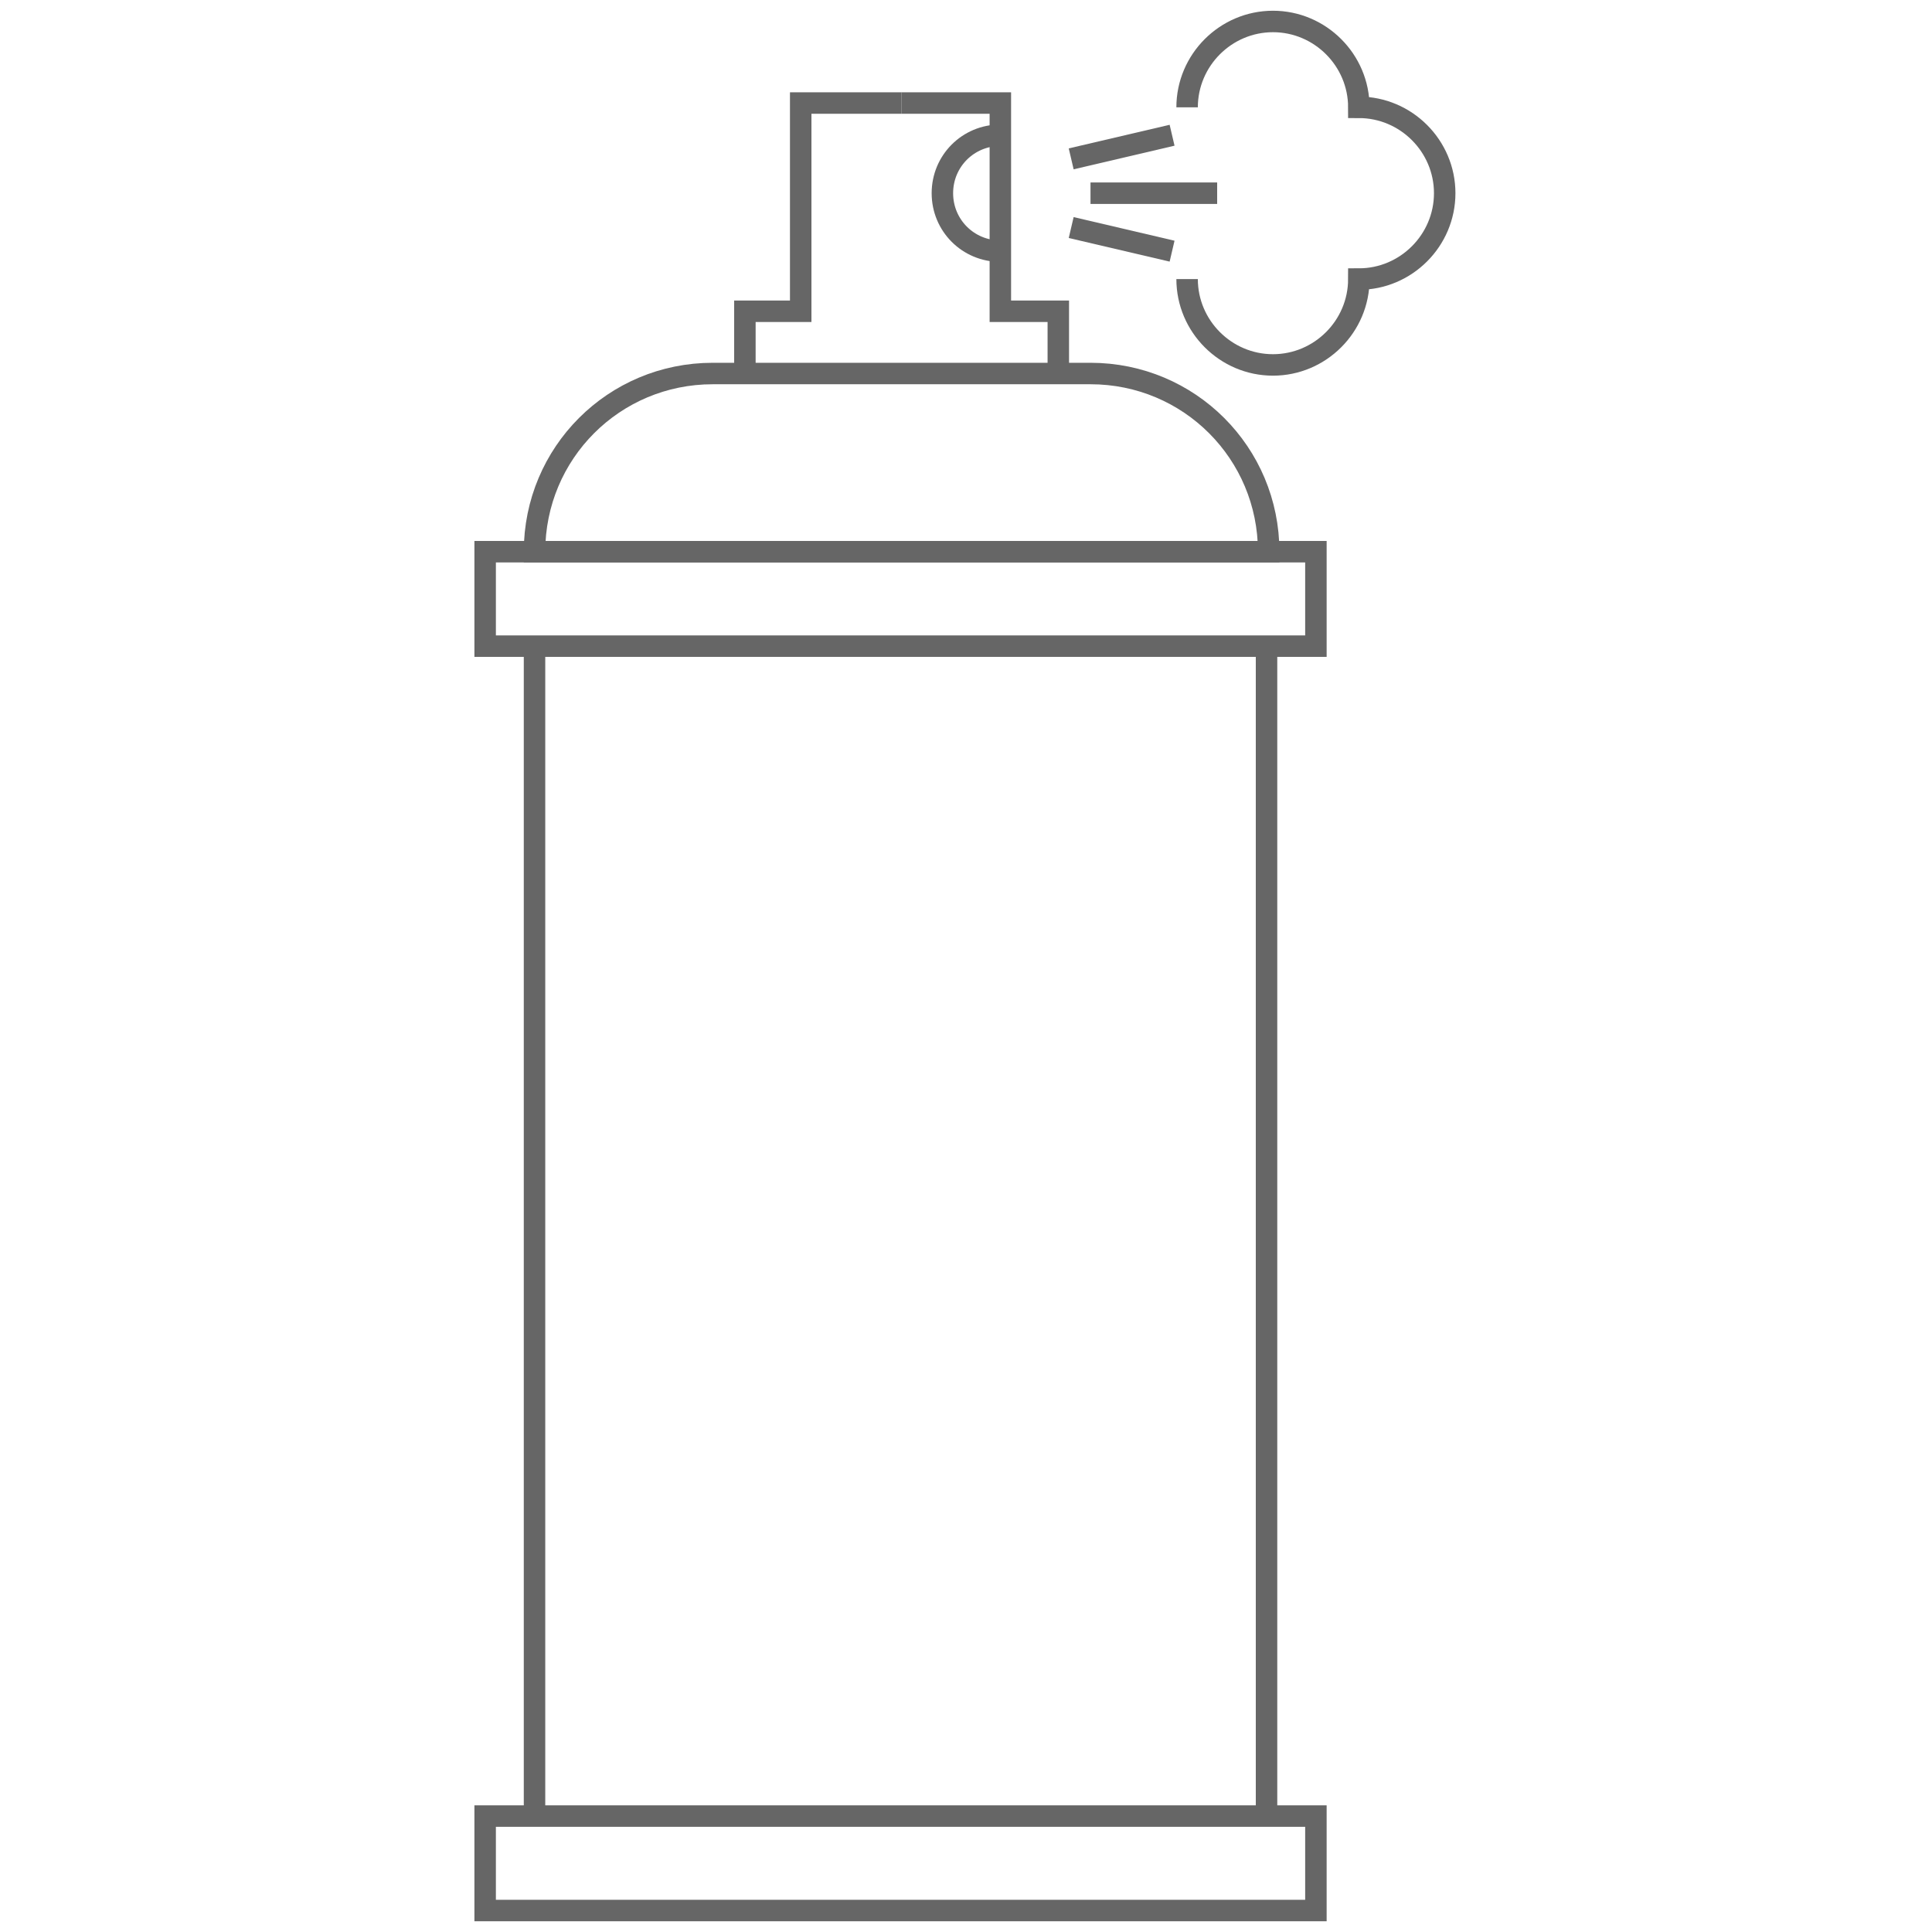 <?xml version="1.0" encoding="UTF-8"?>
<svg xmlns="http://www.w3.org/2000/svg" version="1.1" viewBox="0 0 90 90">
  <defs>
    <style>
      .cls-1 {
        fill: none;
        stroke: #666;
        stroke-miterlimit: 10;
      }
    </style>
  </defs>
  <!-- Generator: Adobe Illustrator 28.6.0, SVG Export Plug-In . SVG Version: 1.2.0 Build 709)  -->
  <g>
    <g id="Warstwa_1">
      <g id="puszka_ze_sprayem">
        <rect class="cls-1" x="22.6" y="84.6" width="38.7" height="4.4"/>
        <rect class="cls-1" x="22.6" y="25.7" width="38.7" height="4.4"/>
        <g>
          <line class="cls-1" x1="59" y1="30.1" x2="59" y2="84.6"/>
          <line class="cls-1" x1="24.9" y1="30.1" x2="24.9" y2="84.6"/>
        </g>
        <path class="cls-1" d="M33.3,17.4h17.5c4.6,0,8.3,3.7,8.3,8.3H24.9c0-4.6,3.7-8.3,8.3-8.3Z"/>
        <g>
          <polyline class="cls-1" points="49.3 17.4 49.3 14.5 46.6 14.5 46.6 4.8 42 4.8"/>
          <polyline class="cls-1" points="34.7 17.4 34.7 14.5 37.3 14.5 37.3 4.8 42 4.8"/>
        </g>
        <path class="cls-1" d="M46.6,11.7c-1.5,0-2.7-1.2-2.7-2.7s1.2-2.7,2.7-2.7"/>
        <g>
          <line class="cls-1" x1="56.7" y1="9" x2="50.8" y2="9"/>
          <line class="cls-1" x1="54.6" y1="11.7" x2="49.9" y2="10.6"/>
          <line class="cls-1" x1="54.6" y1="6.3" x2="49.9" y2="7.4"/>
        </g>
        <path class="cls-1" d="M55.3,13c0,2.2,1.8,4,4,4s4-1.8,4-4h0c2.2,0,4-1.8,4-4s-1.8-4-4-4h0c0-2.2-1.8-4-4-4s-4,1.8-4,4"/>
      </g>
    </g>
  </g>
</svg>